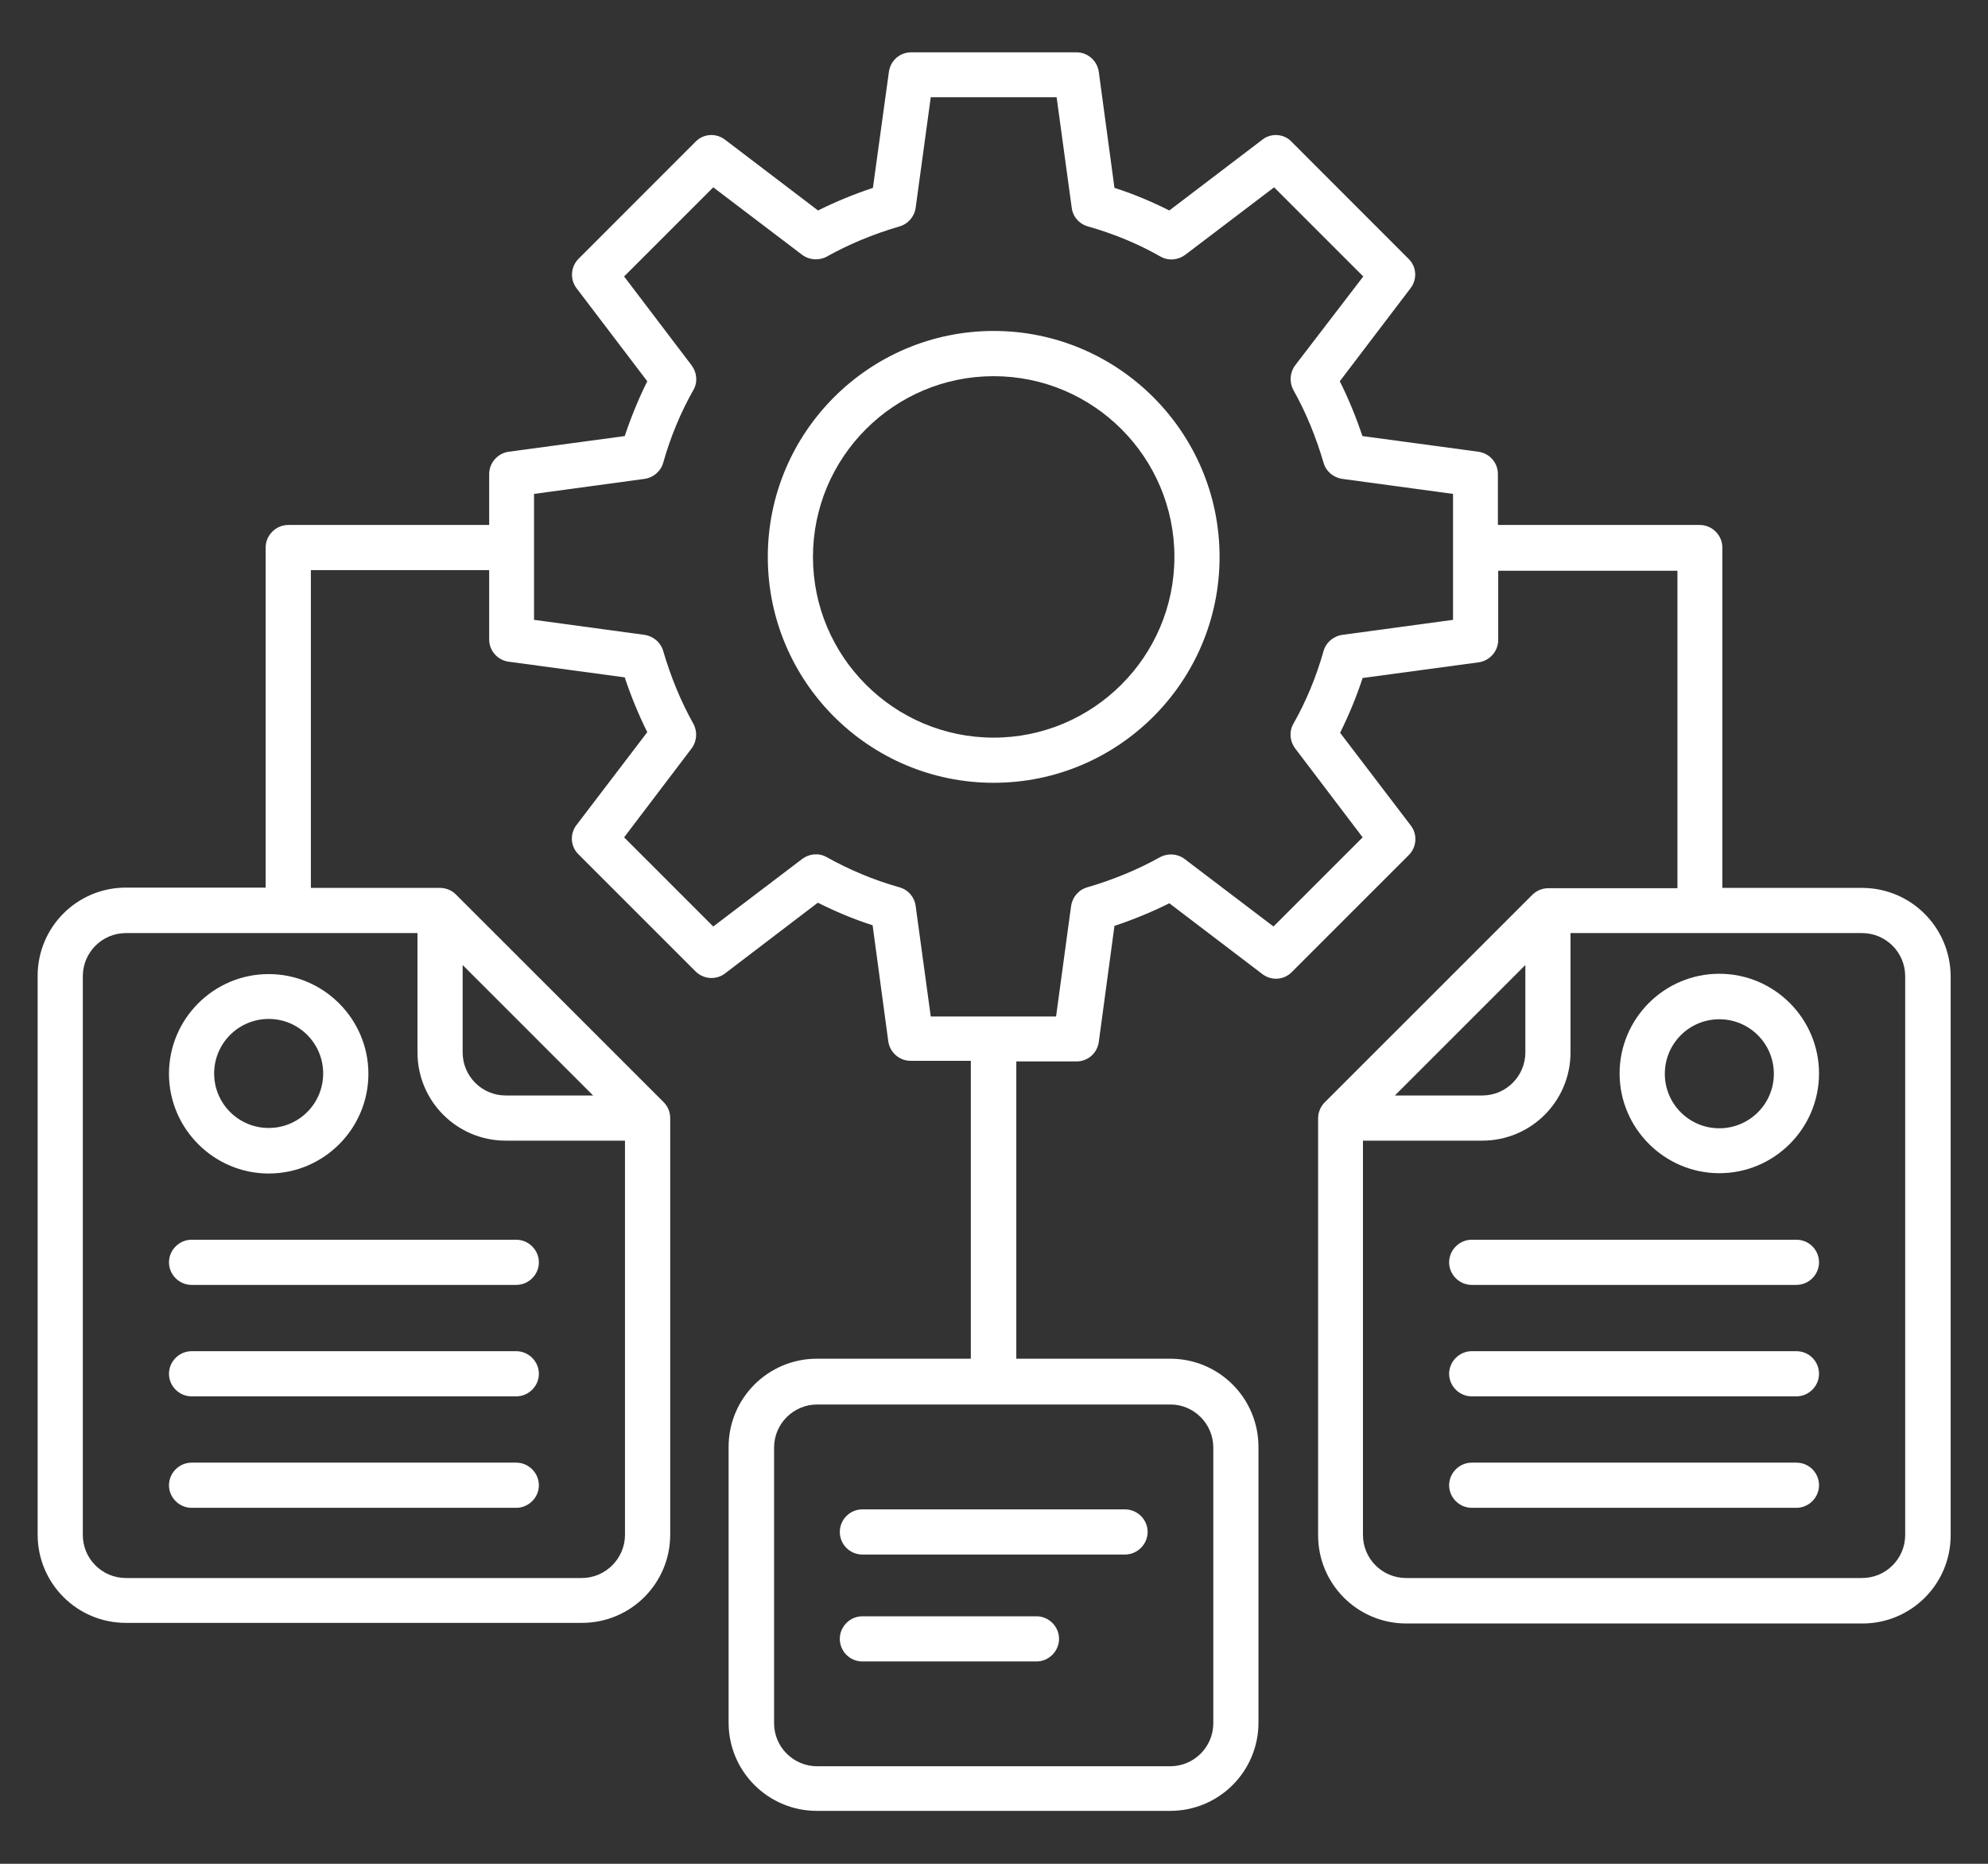 <svg xmlns="http://www.w3.org/2000/svg" width="32" height="30" viewBox="0 0 32 30" fill="none"><rect x="0" y="0" width="32" height="30" fill="#333333" stroke="none"/><path d="M15.995 5.327C13.993 5.327 12.359 6.956 12.359 8.964C12.359 10.971 13.988 12.6 15.995 12.6C18.002 12.6 19.631 10.971 19.631 8.964C19.631 6.956 17.997 5.327 15.995 5.327ZM15.995 11.873C14.39 11.873 13.086 10.569 13.086 8.964C13.086 7.359 14.39 6.055 15.995 6.055C17.6 6.055 18.904 7.359 18.904 8.964C18.904 10.569 17.595 11.873 15.995 11.873Z" fill="white"></path><path d="M8.31 19.955H3.084C2.885 19.955 2.72 20.12 2.72 20.319C2.72 20.517 2.885 20.682 3.084 20.682H8.31C8.509 20.682 8.674 20.517 8.674 20.319C8.674 20.12 8.509 19.955 8.31 19.955Z" fill="white"></path><path d="M8.31 21.749H3.084C2.885 21.749 2.72 21.914 2.72 22.113C2.72 22.311 2.885 22.476 3.084 22.476H8.31C8.509 22.476 8.674 22.311 8.674 22.113C8.674 21.914 8.509 21.749 8.31 21.749Z" fill="white"></path><path d="M8.31 23.543H3.084C2.885 23.543 2.72 23.708 2.72 23.907C2.72 24.105 2.885 24.27 3.084 24.27H8.31C8.509 24.27 8.674 24.105 8.674 23.907C8.674 23.708 8.509 23.543 8.31 23.543Z" fill="white"></path><path d="M4.325 18.889C5.212 18.889 5.93 18.166 5.93 17.284C5.93 16.401 5.207 15.679 4.325 15.679C3.438 15.679 2.72 16.401 2.72 17.284C2.72 18.166 3.442 18.889 4.325 18.889ZM4.325 16.401C4.81 16.401 5.202 16.794 5.202 17.279C5.202 17.764 4.81 18.156 4.325 18.156C3.84 18.156 3.447 17.764 3.447 17.279C3.447 16.794 3.84 16.401 4.325 16.401Z" fill="white"></path><path d="M29.973 14.292H27.724V8.813C27.724 8.615 27.559 8.45 27.36 8.45H24.111V7.63C24.111 7.446 23.976 7.296 23.796 7.271L21.93 7.019C21.828 6.714 21.707 6.418 21.566 6.137L22.705 4.639C22.817 4.493 22.802 4.29 22.671 4.164L20.79 2.282C20.669 2.151 20.46 2.137 20.32 2.248L18.822 3.388C18.541 3.247 18.245 3.121 17.939 3.024L17.687 1.158C17.663 0.978 17.508 0.842 17.328 0.842H14.667C14.482 0.842 14.332 0.978 14.308 1.158L14.051 3.024C13.745 3.126 13.45 3.247 13.168 3.388L11.67 2.248C11.525 2.137 11.321 2.151 11.195 2.282L9.314 4.164C9.183 4.295 9.173 4.498 9.28 4.639L10.419 6.137C10.279 6.418 10.158 6.714 10.056 7.019L8.189 7.271C8.01 7.296 7.874 7.451 7.874 7.63V8.45H4.64C4.441 8.45 4.276 8.615 4.276 8.813V14.287H2.027C1.241 14.287 0.606 14.922 0.606 15.708V24.702C0.606 25.487 1.241 26.122 2.027 26.122H9.367C10.153 26.122 10.788 25.487 10.788 24.702V17.996C10.788 17.899 10.749 17.807 10.681 17.739L7.34 14.399C7.273 14.331 7.181 14.292 7.084 14.292H5.004V9.177H7.874V10.292C7.874 10.476 8.01 10.627 8.189 10.651L10.056 10.903C10.158 11.209 10.279 11.504 10.419 11.785L9.28 13.279C9.168 13.424 9.183 13.628 9.314 13.754L11.195 15.635C11.326 15.766 11.53 15.776 11.67 15.669L13.164 14.53C13.445 14.67 13.741 14.796 14.046 14.893L14.298 16.76C14.322 16.939 14.477 17.075 14.657 17.075H15.627V21.87H13.149C12.364 21.87 11.728 22.505 11.728 23.291V27.727C11.728 28.513 12.364 29.148 13.149 29.148H18.836C19.622 29.148 20.257 28.513 20.257 27.727V23.291C20.257 22.505 19.622 21.87 18.836 21.87H16.359V17.085H17.328C17.513 17.085 17.663 16.949 17.687 16.77L17.939 14.903C18.245 14.801 18.541 14.68 18.822 14.539L20.32 15.679C20.465 15.79 20.669 15.776 20.795 15.645L22.676 13.764C22.807 13.633 22.817 13.429 22.71 13.289L21.571 11.795C21.711 11.514 21.833 11.218 21.934 10.913L23.801 10.661C23.98 10.636 24.116 10.481 24.116 10.302V9.187H27.001V14.297H24.921C24.824 14.297 24.732 14.336 24.664 14.404L21.323 17.744C21.256 17.812 21.217 17.904 21.217 18.001V24.712C21.217 25.497 21.852 26.132 22.637 26.132H29.978C30.764 26.132 31.399 25.497 31.399 24.712V15.713C31.394 14.927 30.759 14.292 29.973 14.292ZM9.367 25.4H2.027C1.644 25.4 1.333 25.09 1.333 24.707V15.713C1.333 15.33 1.644 15.019 2.027 15.019H6.72V16.939C6.72 17.725 7.355 18.36 8.14 18.36H10.06V24.707C10.06 25.085 9.745 25.4 9.367 25.4ZM7.447 15.533L9.547 17.633H8.14C7.757 17.633 7.447 17.322 7.447 16.939V15.533ZM19.53 23.301V27.737C19.53 28.12 19.219 28.43 18.836 28.43H13.154C12.771 28.43 12.46 28.12 12.46 27.737V23.301C12.46 22.918 12.771 22.607 13.154 22.607H18.841C19.219 22.607 19.53 22.918 19.53 23.301ZM23.389 9.977L21.605 10.219C21.464 10.239 21.343 10.341 21.304 10.481C21.188 10.893 21.023 11.291 20.819 11.65C20.747 11.776 20.761 11.931 20.848 12.047L21.934 13.478L20.499 14.913L19.069 13.827C18.953 13.739 18.797 13.73 18.671 13.798C18.308 14.001 17.915 14.161 17.503 14.282C17.362 14.321 17.261 14.442 17.241 14.583L16.999 16.362H14.982L14.739 14.583C14.72 14.438 14.618 14.321 14.477 14.282C14.065 14.166 13.673 14.001 13.309 13.798C13.183 13.725 13.028 13.739 12.911 13.827L11.481 14.913L10.046 13.478L11.132 12.047C11.219 11.931 11.229 11.776 11.161 11.65C10.957 11.286 10.797 10.893 10.676 10.481C10.637 10.341 10.516 10.239 10.376 10.219L8.596 9.977V7.95L10.376 7.708C10.516 7.688 10.637 7.587 10.676 7.446C10.793 7.034 10.957 6.636 11.161 6.278C11.234 6.152 11.219 5.996 11.132 5.88L10.046 4.45L11.481 3.015L12.911 4.101C13.028 4.188 13.183 4.198 13.309 4.13C13.673 3.926 14.065 3.766 14.477 3.645C14.618 3.606 14.72 3.485 14.739 3.344L14.982 1.565H17.008L17.251 3.344C17.27 3.49 17.372 3.606 17.513 3.645C17.925 3.761 18.322 3.926 18.681 4.13C18.807 4.202 18.962 4.188 19.079 4.101L20.509 3.015L21.944 4.45L20.848 5.88C20.761 5.996 20.751 6.152 20.819 6.278C21.023 6.641 21.183 7.034 21.304 7.446C21.343 7.587 21.464 7.688 21.605 7.708L23.389 7.95V9.977ZM24.553 15.533V16.939C24.553 17.322 24.242 17.633 23.859 17.633H22.453L24.553 15.533ZM30.667 24.707C30.667 25.09 30.356 25.4 29.973 25.4H22.633C22.25 25.4 21.939 25.09 21.939 24.707V18.36H23.859C24.645 18.36 25.28 17.725 25.28 16.939V15.019H29.973C30.356 15.019 30.667 15.33 30.667 15.713V24.707Z" fill="white"></path><path d="M28.916 19.955H23.69C23.491 19.955 23.326 20.12 23.326 20.319C23.326 20.517 23.491 20.682 23.69 20.682H28.916C29.115 20.682 29.28 20.517 29.28 20.319C29.28 20.12 29.12 19.955 28.916 19.955Z" fill="white"></path><path d="M28.916 21.749H23.69C23.491 21.749 23.326 21.914 23.326 22.113C23.326 22.311 23.491 22.476 23.69 22.476H28.916C29.115 22.476 29.28 22.311 29.28 22.113C29.28 21.914 29.12 21.749 28.916 21.749Z" fill="white"></path><path d="M28.916 23.543H23.69C23.491 23.543 23.326 23.708 23.326 23.907C23.326 24.105 23.491 24.27 23.69 24.27H28.916C29.115 24.27 29.28 24.105 29.28 23.907C29.28 23.708 29.12 23.543 28.916 23.543Z" fill="white"></path><path d="M27.675 15.674C26.788 15.674 26.07 16.396 26.07 17.279C26.07 18.161 26.793 18.884 27.675 18.884C28.562 18.884 29.28 18.161 29.28 17.279C29.28 16.396 28.562 15.674 27.675 15.674ZM27.675 18.161C27.19 18.161 26.798 17.768 26.798 17.284C26.798 16.799 27.19 16.406 27.675 16.406C28.16 16.406 28.553 16.799 28.553 17.284C28.553 17.768 28.16 18.161 27.675 18.161Z" fill="white"></path><path d="M13.881 25.022H18.109C18.308 25.022 18.473 24.857 18.473 24.658C18.473 24.459 18.308 24.295 18.109 24.295H13.881C13.682 24.295 13.518 24.459 13.518 24.658C13.518 24.857 13.678 25.022 13.881 25.022Z" fill="white"></path><path d="M13.881 26.743H16.684C16.882 26.743 17.047 26.578 17.047 26.379C17.047 26.181 16.882 26.016 16.684 26.016H13.881C13.682 26.016 13.518 26.181 13.518 26.379C13.518 26.578 13.678 26.743 13.881 26.743Z" fill="white"></path></svg>